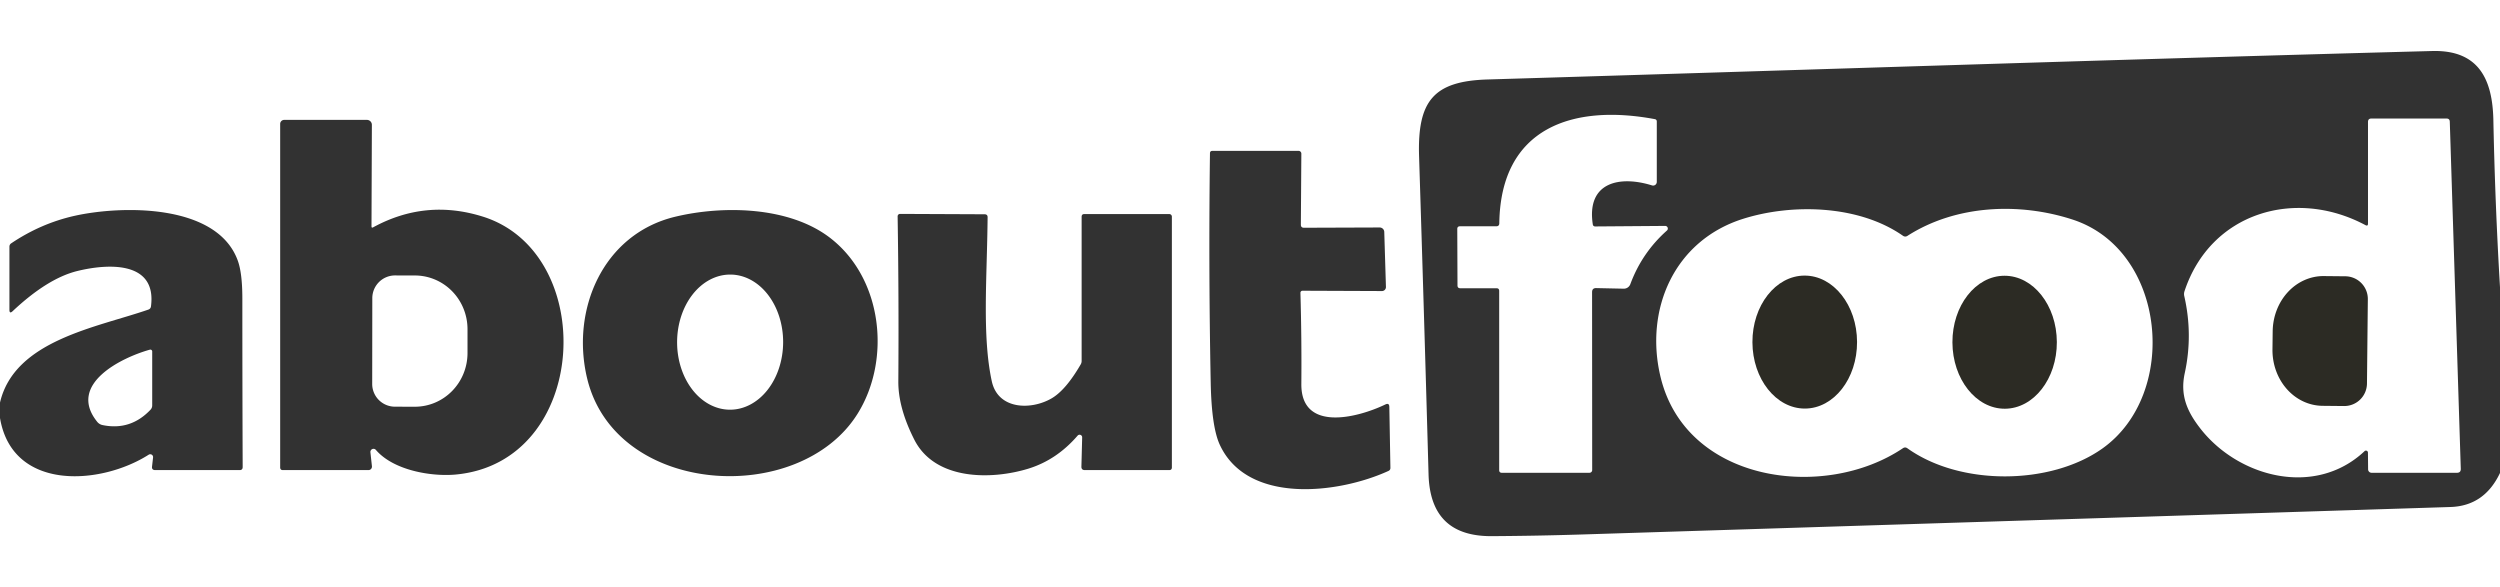 <?xml version="1.0" encoding="UTF-8" standalone="no"?>
<!DOCTYPE svg PUBLIC "-//W3C//DTD SVG 1.1//EN" "http://www.w3.org/Graphics/SVG/1.1/DTD/svg11.dtd">
<svg xmlns="http://www.w3.org/2000/svg" version="1.1" viewBox="0.00 0.00 464.00 109.00">
<path fill="#323232" d="
  M 464.00 53.33
  L 464.00 87.78
  Q 461.11 93.90 454.81 94.10
  Q 374.19 96.66 293.57 99.20
  Q 285.23 99.46 276.89 99.51
  C 269.35 99.56 265.36 95.87 265.14 88.06
  Q 264.32 58.55 263.38 29.03
  C 263.06 18.76 266.03 15.05 276.11 14.75
  C 334.53 13.00 392.96 11.03 451.40 9.47
  C 460.04 9.24 462.62 14.70 462.77 22.32
  Q 463.08 37.83 464.00 53.33
  Z
  M 295.62 41.63
  C 294.43 33.75 300.68 32.56 306.61 34.41
  A 0.68 0.68 0.0 0 0 307.50 33.76
  L 307.50 22.56
  Q 307.50 22.18 307.13 22.11
  C 291.93 19.27 278.52 23.67 278.27 41.43
  Q 278.27 42.00 277.70 42.00
  L 270.98 42.00
  Q 270.46 42.00 270.47 42.52
  L 270.51 52.98
  Q 270.51 53.50 271.04 53.50
  L 277.75 53.50
  Q 278.25 53.50 278.25 54.00
  L 278.25 87.25
  Q 278.25 87.75 278.75 87.75
  L 295.00 87.75
  A 0.51 0.50 -0.0 0 0 295.51 87.25
  L 295.49 54.23
  Q 295.49 53.45 296.27 53.47
  L 301.36 53.58
  A 1.29 1.28 -79.1 0 0 302.59 52.74
  Q 304.74 46.92 309.38 42.79
  A 0.49 0.49 0.0 0 0 309.05 41.93
  L 296.09 42.03
  Q 295.68 42.03 295.62 41.63
  Z
  M 439.49 84.00
  L 439.52 87.11
  A 0.65 0.64 -0.0 0 0 440.17 87.75
  L 456.00 87.75
  Q 456.75 87.75 456.72 87.00
  L 454.68 22.58
  Q 454.66 22.00 454.08 22.00
  L 440.13 22.00
  Q 439.50 22.00 439.50 22.63
  L 439.50 41.49
  Q 439.50 42.04 439.02 41.78
  C 426.01 34.82 410.26 39.44 405.44 54.06
  Q 405.30 54.50 405.40 54.95
  Q 407.04 62.13 405.49 69.25
  C 404.60 73.36 405.92 76.34 408.32 79.45
  C 415.31 88.52 429.62 92.43 438.87 83.73
  A 0.37 0.37 0.0 0 1 439.49 84.00
  Z
  M 323.56 40.60
  C 310.68 44.64 305.18 57.51 308.21 70.01
  C 312.97 89.62 338.62 92.99 353.18 83.19
  Q 353.60 82.91 354.01 83.20
  C 363.79 90.20 380.53 90.09 390.18 83.26
  C 404.52 73.11 402.08 46.47 384.73 40.77
  C 375.01 37.58 363.15 37.93 354.03 43.77
  Q 353.61 44.04 353.19 43.76
  C 344.99 38.03 332.64 37.75 323.56 40.60
  Z"
/>
<path fill="#323232" d="
  M 69.77 83.51
  A 0.58 0.58 0.0 0 0 68.75 83.96
  L 69.03 86.53
  A 0.65 0.64 86.8 0 1 68.39 87.25
  L 52.50 87.25
  Q 52.00 87.25 52.00 86.75
  L 52.00 23.00
  A 0.75 0.75 0.0 0 1 52.75 22.25
  L 68.10 22.25
  A 0.92 0.92 0.0 0 1 69.02 23.17
  L 68.95 42.01
  Q 68.95 42.36 69.26 42.19
  Q 78.99 36.88 89.60 40.20
  C 111.14 46.93 109.48 85.82 84.52 88.08
  C 80.08 88.48 73.05 87.32 69.77 83.51
  Z
  M 69.10 55.33
  L 69.08 71.25
  A 4.22 4.22 0.0 0 0 73.29 75.48
  L 76.98 75.49
  A 9.96 9.77 -89.9 0 0 86.77 65.55
  L 86.77 61.11
  A 9.96 9.77 -89.9 0 0 77.02 51.13
  L 73.33 51.12
  A 4.22 4.22 0.0 0 0 69.10 55.33
  Z"
/>
<path fill="#323232" d="
  M 242.01 42.27
  L 256.06 42.22
  A 0.86 0.85 -0.7 0 1 256.92 43.05
  L 257.23 53.26
  A 0.74 0.74 0.0 0 1 256.49 54.02
  L 241.74 53.96
  A 0.38 0.38 0.0 0 0 241.36 54.35
  Q 241.60 62.77 241.53 71.26
  C 241.45 80.26 251.98 77.55 257.12 75.07
  Q 257.85 74.72 257.86 75.53
  L 258.06 86.85
  Q 258.06 87.23 257.71 87.40
  C 248.38 91.67 231.52 93.65 226.39 82.54
  Q 224.87 79.24 224.71 71.09
  Q 224.29 49.78 224.57 28.45
  Q 224.58 28.00 225.03 28.00
  L 241.01 28.00
  A 0.52 0.52 0.0 0 1 241.53 28.52
  L 241.44 41.70
  Q 241.44 42.27 242.01 42.27
  Z"
/>
<path fill="#323232" d="
  M 0.00 77.58
  L 0.00 74.72
  C 2.69 63.15 17.94 60.79 27.54 57.46
  Q 27.96 57.31 28.02 56.87
  C 29.14 48.37 19.97 48.91 14.31 50.31
  Q 8.81 51.68 2.34 57.76
  Q 1.75 58.31 1.75 57.50
  L 1.75 45.77
  A 0.72 0.71 73.7 0 1 2.07 45.17
  Q 7.58 41.46 13.83 40.06
  C 22.51 38.12 40.21 37.74 44.11 48.31
  Q 44.98 50.65 44.98 55.41
  Q 44.98 71.05 45.04 86.68
  Q 45.04 87.25 44.48 87.25
  L 28.82 87.25
  Q 28.13 87.25 28.22 86.57
  L 28.41 84.90
  A 0.53 0.53 0.0 0 0 27.60 84.39
  C 18.71 90.06 2.29 91.24 0.00 77.58
  Z
  M 27.81 64.90
  C 22.72 66.31 12.35 71.27 18.06 78.31
  A 1.70 1.68 75.8 0 0 19.02 78.89
  Q 24.20 79.97 27.92 76.06
  Q 28.25 75.71 28.25 75.23
  L 28.25 65.23
  A 0.35 0.34 -7.7 0 0 27.81 64.90
  Z"
/>
<path fill="#323232" d="
  M 154.08 44.16
  C 163.86 51.70 165.41 66.81 159.16 76.80
  C 148.38 94.05 114.27 92.14 108.98 70.26
  C 105.90 57.49 111.91 43.48 125.26 40.24
  C 134.16 38.09 146.47 38.29 154.08 44.16
  Z
  M 135.466 76.04
  A 12.54 9.84 90.2 0 0 145.35 63.534
  A 12.54 9.84 90.2 0 0 135.554 50.96
  A 12.54 9.84 90.2 0 0 125.67 63.466
  A 12.54 9.84 90.2 0 0 135.466 76.04
  Z"
/>
<path fill="#323232" d="
  M 200.85 81.19
  A 0.48 0.48 0.0 0 0 200.00 80.86
  Q 196.11 85.37 190.84 86.99
  C 184.01 89.08 173.53 89.19 169.69 81.59
  Q 166.69 75.67 166.73 70.76
  Q 166.84 55.38 166.60 40.16
  A 0.45 0.45 0.0 0 1 167.05 39.70
  L 182.75 39.77
  Q 183.30 39.78 183.30 40.32
  C 183.20 51.53 182.26 62.32 184.07 70.73
  C 185.21 76.07 191.39 76.15 195.19 73.93
  Q 197.82 72.39 200.58 67.63
  A 1.26 1.23 60.7 0 0 200.75 67.00
  L 200.75 40.24
  Q 200.75 39.73 201.26 39.73
  L 217.02 39.73
  A 0.48 0.48 0.0 0 1 217.50 40.21
  L 217.50 86.75
  Q 217.50 87.25 217.00 87.25
  L 201.35 87.25
  Q 200.69 87.25 200.71 86.60
  L 200.85 81.19
  Z"
/>
<path fill="#2c2b24" d="
  M 439.31 71.19
  A 4.21 4.21 0.0 0 1 435.05 75.36
  L 431.05 75.32
  A 10.36 9.39 -89.4 0 1 421.77 64.86
  L 421.81 61.50
  A 10.36 9.39 -89.4 0 1 431.31 51.24
  L 435.31 51.28
  A 4.21 4.21 0.0 0 1 439.47 55.53
  L 439.31 71.19
  Z"
/>
<ellipse fill="#2c2b24" cx="0.00" cy="0.00" transform="translate(334.96,63.49) rotate(89.8)" rx="12.34" ry="9.71"/>
<ellipse fill="#2c2b24" cx="0.00" cy="0.00" transform="translate(372.06,63.52) rotate(89.8)" rx="12.34" ry="9.69"/>
</svg>
